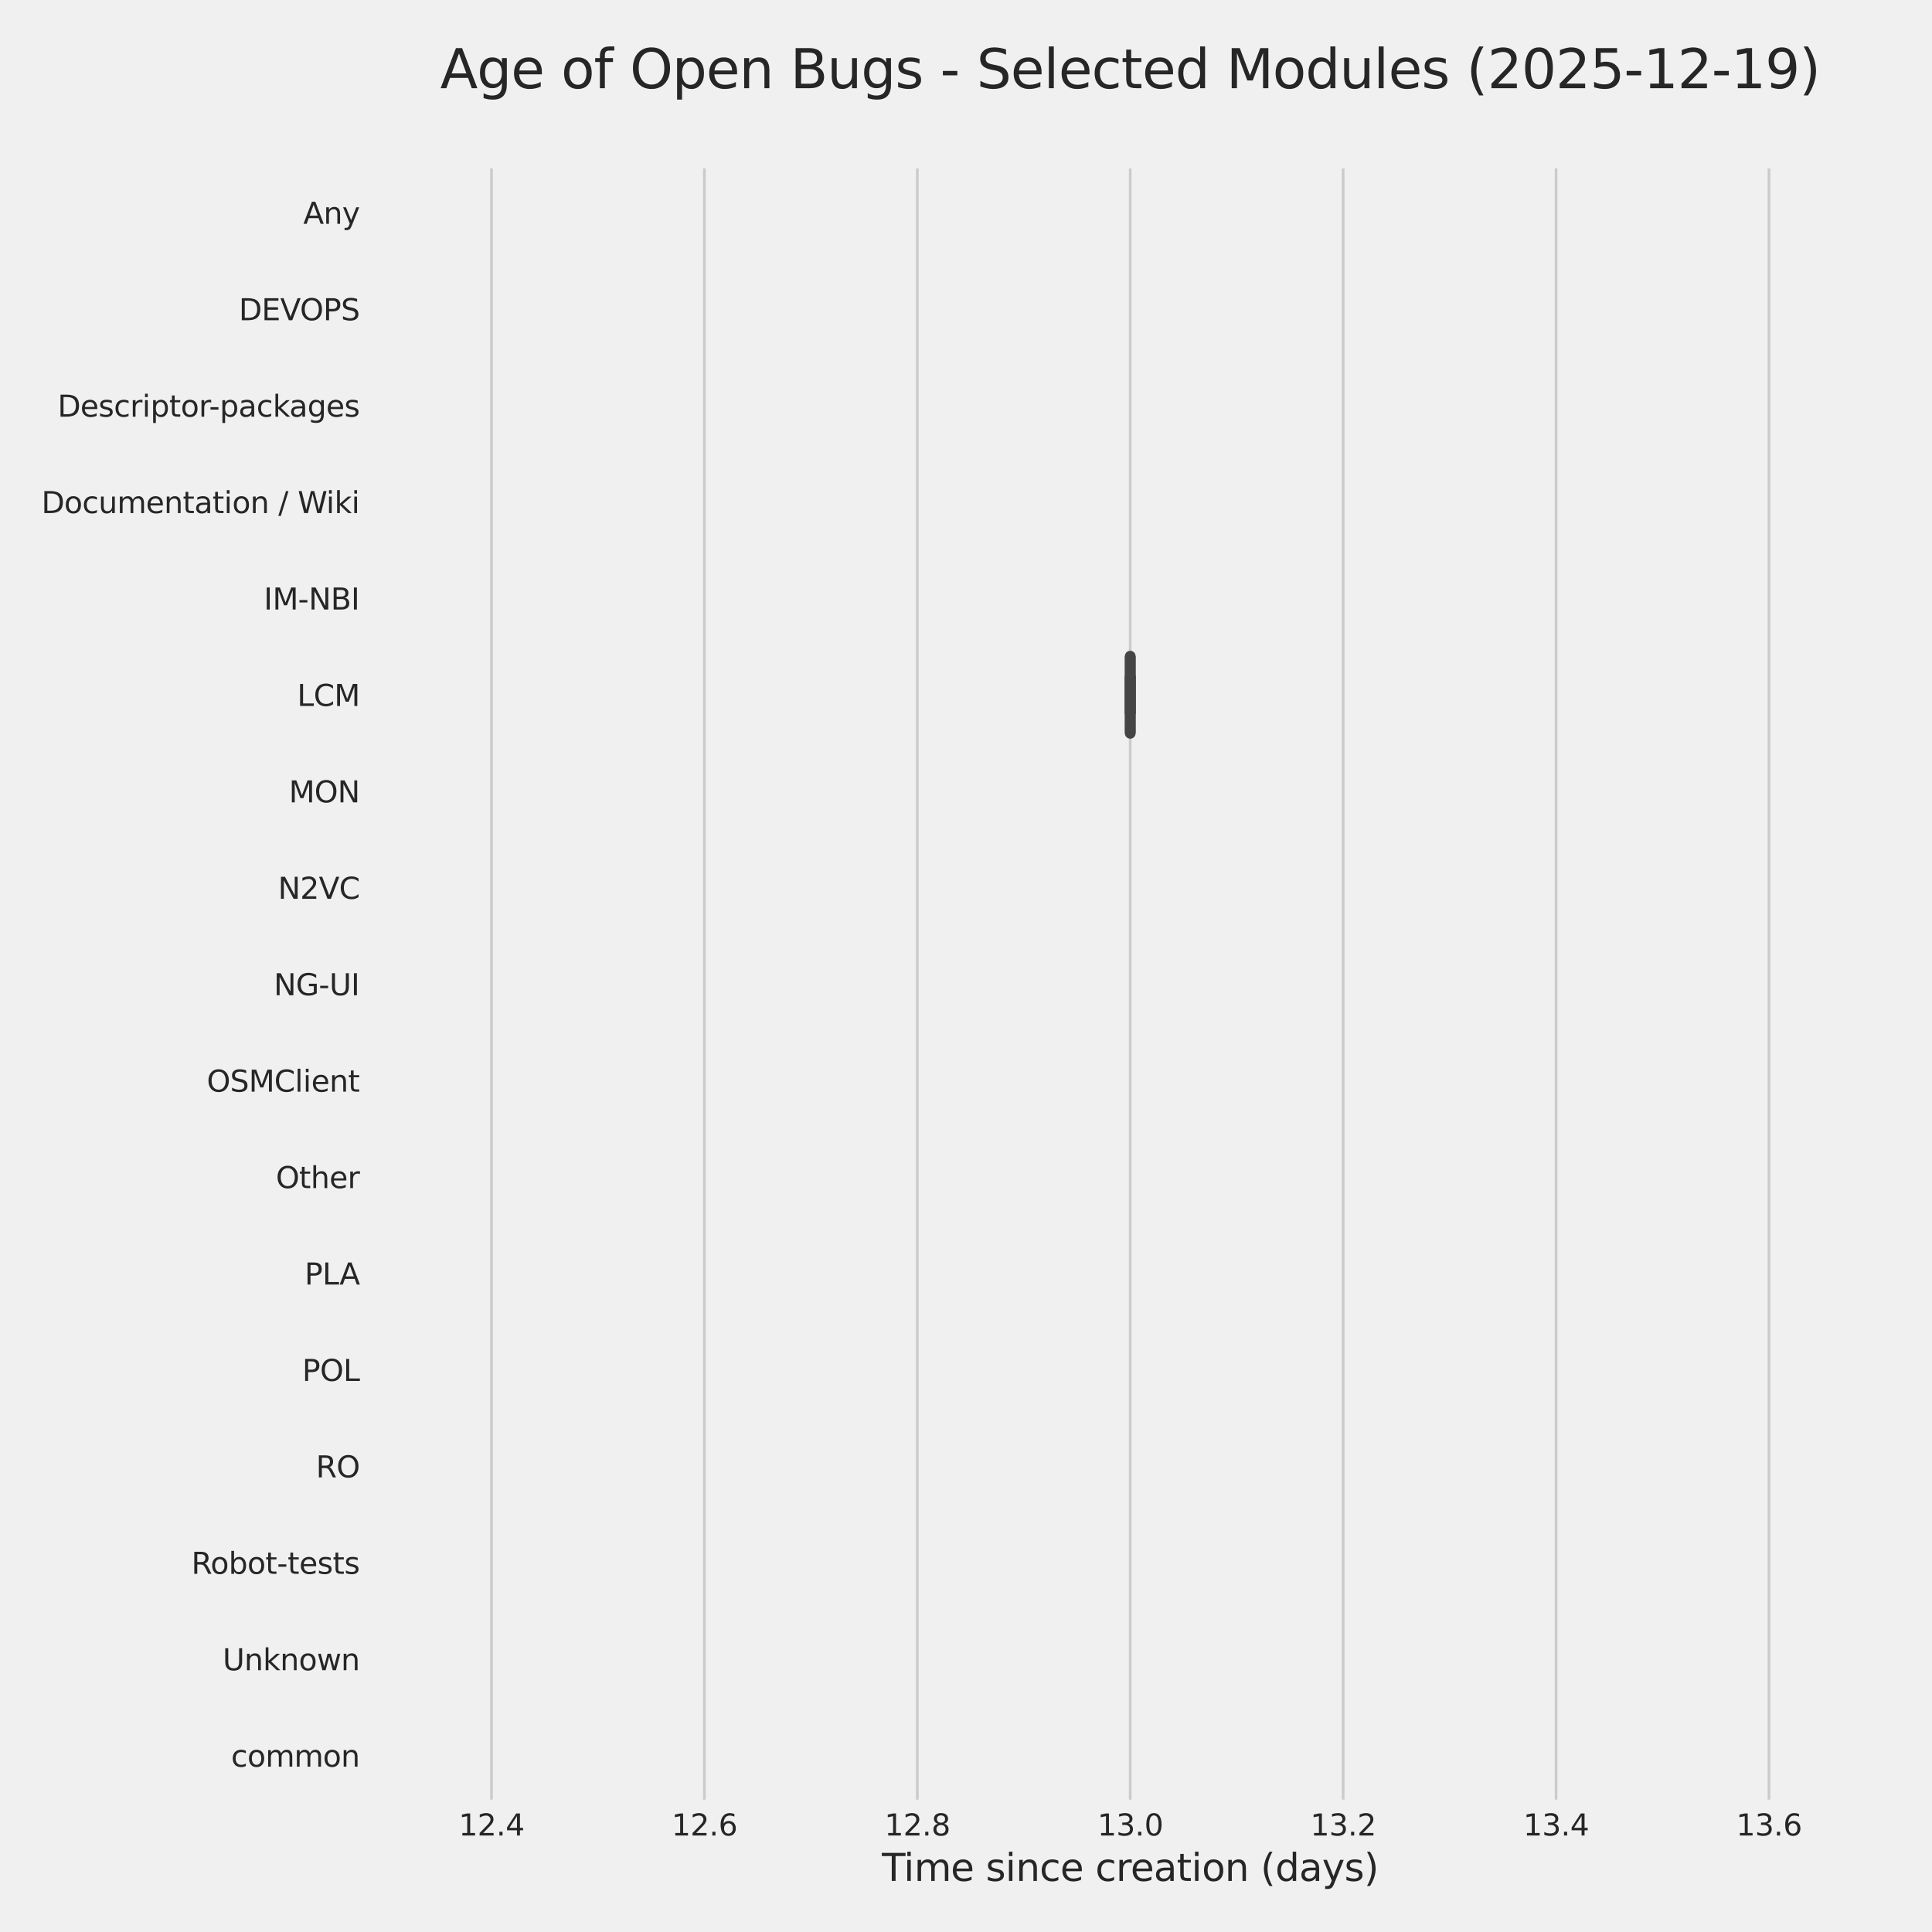 <?xml version="1.0" encoding="utf-8" standalone="no"?>
<!DOCTYPE svg PUBLIC "-//W3C//DTD SVG 1.1//EN"
  "http://www.w3.org/Graphics/SVG/1.1/DTD/svg11.dtd">
<svg xmlns:xlink="http://www.w3.org/1999/xlink" width="720pt" height="720pt" viewBox="0 0 720 720" xmlns="http://www.w3.org/2000/svg" version="1.1">
 <defs>
  <style type="text/css">*{stroke-linejoin: round; stroke-linecap: butt}</style>
 </defs>
 <g id="figure_1">
  <g id="patch_1">
   <path d="M 0 720 
L 720 720 
L 720 0 
L 0 0 
z
" style="fill: #f0f0f0"/>
  </g>
  <g id="axes_1">
   <g id="patch_2">
    <path d="M 137.532 672.18 
L 704.88 672.18 
L 704.88 61.26 
L 137.532 61.26 
z
" style="fill: #f0f0f0"/>
   </g>
   <g id="matplotlib.axis_1">
    <g id="xtick_1">
     <g id="line2d_1">
      <path d="M 183.158 672.18 
L 183.158 61.26 
" clip-path="url(#pa463e55638)" style="fill: none; stroke: #cbcbcb"/>
     </g>
     <g id="text_1">
      <!-- 12.4 -->
      <g style="fill: #262626" transform="translate(170.912 684.038)scale(0.11 -0.11)">
       <defs>
        <path id="DejaVuSans-31" d="M 794 531 
L 1825 531 
L 1825 4091 
L 703 3866 
L 703 4441 
L 1819 4666 
L 2450 4666 
L 2450 531 
L 3481 531 
L 3481 0 
L 794 0 
L 794 531 
z
" transform="scale(0.016)"/>
        <path id="DejaVuSans-32" d="M 1228 531 
L 3431 531 
L 3431 0 
L 469 0 
L 469 531 
Q 828 903 1448 1529 
Q 2069 2156 2228 2338 
Q 2531 2678 2651 2914 
Q 2772 3150 2772 3378 
Q 2772 3750 2511 3984 
Q 2250 4219 1831 4219 
Q 1534 4219 1204 4116 
Q 875 4013 500 3803 
L 500 4441 
Q 881 4594 1212 4672 
Q 1544 4750 1819 4750 
Q 2544 4750 2975 4387 
Q 3406 4025 3406 3419 
Q 3406 3131 3298 2873 
Q 3191 2616 2906 2266 
Q 2828 2175 2409 1742 
Q 1991 1309 1228 531 
z
" transform="scale(0.016)"/>
        <path id="DejaVuSans-2e" d="M 684 794 
L 1344 794 
L 1344 0 
L 684 0 
L 684 794 
z
" transform="scale(0.016)"/>
        <path id="DejaVuSans-34" d="M 2419 4116 
L 825 1625 
L 2419 1625 
L 2419 4116 
z
M 2253 4666 
L 3047 4666 
L 3047 1625 
L 3713 1625 
L 3713 1100 
L 3047 1100 
L 3047 0 
L 2419 0 
L 2419 1100 
L 313 1100 
L 313 1709 
L 2253 4666 
z
" transform="scale(0.016)"/>
       </defs>
       <use xlink:href="#DejaVuSans-31"/>
       <use xlink:href="#DejaVuSans-32" x="63.623"/>
       <use xlink:href="#DejaVuSans-2e" x="127.246"/>
       <use xlink:href="#DejaVuSans-34" x="159.033"/>
      </g>
     </g>
    </g>
    <g id="xtick_2">
     <g id="line2d_2">
      <path d="M 262.508 672.18 
L 262.508 61.26 
" clip-path="url(#pa463e55638)" style="fill: none; stroke: #cbcbcb"/>
     </g>
     <g id="text_2">
      <!-- 12.6 -->
      <g style="fill: #262626" transform="translate(250.262 684.038)scale(0.11 -0.11)">
       <defs>
        <path id="DejaVuSans-36" d="M 2113 2584 
Q 1688 2584 1439 2293 
Q 1191 2003 1191 1497 
Q 1191 994 1439 701 
Q 1688 409 2113 409 
Q 2538 409 2786 701 
Q 3034 994 3034 1497 
Q 3034 2003 2786 2293 
Q 2538 2584 2113 2584 
z
M 3366 4563 
L 3366 3988 
Q 3128 4100 2886 4159 
Q 2644 4219 2406 4219 
Q 1781 4219 1451 3797 
Q 1122 3375 1075 2522 
Q 1259 2794 1537 2939 
Q 1816 3084 2150 3084 
Q 2853 3084 3261 2657 
Q 3669 2231 3669 1497 
Q 3669 778 3244 343 
Q 2819 -91 2113 -91 
Q 1303 -91 875 529 
Q 447 1150 447 2328 
Q 447 3434 972 4092 
Q 1497 4750 2381 4750 
Q 2619 4750 2861 4703 
Q 3103 4656 3366 4563 
z
" transform="scale(0.016)"/>
       </defs>
       <use xlink:href="#DejaVuSans-31"/>
       <use xlink:href="#DejaVuSans-32" x="63.623"/>
       <use xlink:href="#DejaVuSans-2e" x="127.246"/>
       <use xlink:href="#DejaVuSans-36" x="159.033"/>
      </g>
     </g>
    </g>
    <g id="xtick_3">
     <g id="line2d_3">
      <path d="M 341.857 672.18 
L 341.857 61.26 
" clip-path="url(#pa463e55638)" style="fill: none; stroke: #cbcbcb"/>
     </g>
     <g id="text_3">
      <!-- 12.8 -->
      <g style="fill: #262626" transform="translate(329.611 684.038)scale(0.11 -0.11)">
       <defs>
        <path id="DejaVuSans-38" d="M 2034 2216 
Q 1584 2216 1326 1975 
Q 1069 1734 1069 1313 
Q 1069 891 1326 650 
Q 1584 409 2034 409 
Q 2484 409 2743 651 
Q 3003 894 3003 1313 
Q 3003 1734 2745 1975 
Q 2488 2216 2034 2216 
z
M 1403 2484 
Q 997 2584 770 2862 
Q 544 3141 544 3541 
Q 544 4100 942 4425 
Q 1341 4750 2034 4750 
Q 2731 4750 3128 4425 
Q 3525 4100 3525 3541 
Q 3525 3141 3298 2862 
Q 3072 2584 2669 2484 
Q 3125 2378 3379 2068 
Q 3634 1759 3634 1313 
Q 3634 634 3220 271 
Q 2806 -91 2034 -91 
Q 1263 -91 848 271 
Q 434 634 434 1313 
Q 434 1759 690 2068 
Q 947 2378 1403 2484 
z
M 1172 3481 
Q 1172 3119 1398 2916 
Q 1625 2713 2034 2713 
Q 2441 2713 2670 2916 
Q 2900 3119 2900 3481 
Q 2900 3844 2670 4047 
Q 2441 4250 2034 4250 
Q 1625 4250 1398 4047 
Q 1172 3844 1172 3481 
z
" transform="scale(0.016)"/>
       </defs>
       <use xlink:href="#DejaVuSans-31"/>
       <use xlink:href="#DejaVuSans-32" x="63.623"/>
       <use xlink:href="#DejaVuSans-2e" x="127.246"/>
       <use xlink:href="#DejaVuSans-38" x="159.033"/>
      </g>
     </g>
    </g>
    <g id="xtick_4">
     <g id="line2d_4">
      <path d="M 421.206 672.18 
L 421.206 61.26 
" clip-path="url(#pa463e55638)" style="fill: none; stroke: #cbcbcb"/>
     </g>
     <g id="text_4">
      <!-- 13.0 -->
      <g style="fill: #262626" transform="translate(408.96 684.038)scale(0.11 -0.11)">
       <defs>
        <path id="DejaVuSans-33" d="M 2597 2516 
Q 3050 2419 3304 2112 
Q 3559 1806 3559 1356 
Q 3559 666 3084 287 
Q 2609 -91 1734 -91 
Q 1441 -91 1130 -33 
Q 819 25 488 141 
L 488 750 
Q 750 597 1062 519 
Q 1375 441 1716 441 
Q 2309 441 2620 675 
Q 2931 909 2931 1356 
Q 2931 1769 2642 2001 
Q 2353 2234 1838 2234 
L 1294 2234 
L 1294 2753 
L 1863 2753 
Q 2328 2753 2575 2939 
Q 2822 3125 2822 3475 
Q 2822 3834 2567 4026 
Q 2313 4219 1838 4219 
Q 1578 4219 1281 4162 
Q 984 4106 628 3988 
L 628 4550 
Q 988 4650 1302 4700 
Q 1616 4750 1894 4750 
Q 2613 4750 3031 4423 
Q 3450 4097 3450 3541 
Q 3450 3153 3228 2886 
Q 3006 2619 2597 2516 
z
" transform="scale(0.016)"/>
        <path id="DejaVuSans-30" d="M 2034 4250 
Q 1547 4250 1301 3770 
Q 1056 3291 1056 2328 
Q 1056 1369 1301 889 
Q 1547 409 2034 409 
Q 2525 409 2770 889 
Q 3016 1369 3016 2328 
Q 3016 3291 2770 3770 
Q 2525 4250 2034 4250 
z
M 2034 4750 
Q 2819 4750 3233 4129 
Q 3647 3509 3647 2328 
Q 3647 1150 3233 529 
Q 2819 -91 2034 -91 
Q 1250 -91 836 529 
Q 422 1150 422 2328 
Q 422 3509 836 4129 
Q 1250 4750 2034 4750 
z
" transform="scale(0.016)"/>
       </defs>
       <use xlink:href="#DejaVuSans-31"/>
       <use xlink:href="#DejaVuSans-33" x="63.623"/>
       <use xlink:href="#DejaVuSans-2e" x="127.246"/>
       <use xlink:href="#DejaVuSans-30" x="159.033"/>
      </g>
     </g>
    </g>
    <g id="xtick_5">
     <g id="line2d_5">
      <path d="M 500.556 672.18 
L 500.556 61.26 
" clip-path="url(#pa463e55638)" style="fill: none; stroke: #cbcbcb"/>
     </g>
     <g id="text_5">
      <!-- 13.2 -->
      <g style="fill: #262626" transform="translate(488.309 684.038)scale(0.11 -0.11)">
       <use xlink:href="#DejaVuSans-31"/>
       <use xlink:href="#DejaVuSans-33" x="63.623"/>
       <use xlink:href="#DejaVuSans-2e" x="127.246"/>
       <use xlink:href="#DejaVuSans-32" x="159.033"/>
      </g>
     </g>
    </g>
    <g id="xtick_6">
     <g id="line2d_6">
      <path d="M 579.905 672.18 
L 579.905 61.26 
" clip-path="url(#pa463e55638)" style="fill: none; stroke: #cbcbcb"/>
     </g>
     <g id="text_6">
      <!-- 13.4 -->
      <g style="fill: #262626" transform="translate(567.659 684.038)scale(0.11 -0.11)">
       <use xlink:href="#DejaVuSans-31"/>
       <use xlink:href="#DejaVuSans-33" x="63.623"/>
       <use xlink:href="#DejaVuSans-2e" x="127.246"/>
       <use xlink:href="#DejaVuSans-34" x="159.033"/>
      </g>
     </g>
    </g>
    <g id="xtick_7">
     <g id="line2d_7">
      <path d="M 659.254 672.18 
L 659.254 61.26 
" clip-path="url(#pa463e55638)" style="fill: none; stroke: #cbcbcb"/>
     </g>
     <g id="text_7">
      <!-- 13.6 -->
      <g style="fill: #262626" transform="translate(647.008 684.038)scale(0.11 -0.11)">
       <use xlink:href="#DejaVuSans-31"/>
       <use xlink:href="#DejaVuSans-33" x="63.623"/>
       <use xlink:href="#DejaVuSans-2e" x="127.246"/>
       <use xlink:href="#DejaVuSans-36" x="159.033"/>
      </g>
     </g>
    </g>
    <g id="text_8">
     <!-- Time since creation (days) -->
     <g style="fill: #262626" transform="translate(328.662 700.964)scale(0.14 -0.14)">
      <defs>
       <path id="DejaVuSans-54" d="M -19 4666 
L 3928 4666 
L 3928 4134 
L 2272 4134 
L 2272 0 
L 1638 0 
L 1638 4134 
L -19 4134 
L -19 4666 
z
" transform="scale(0.016)"/>
       <path id="DejaVuSans-69" d="M 603 3500 
L 1178 3500 
L 1178 0 
L 603 0 
L 603 3500 
z
M 603 4863 
L 1178 4863 
L 1178 4134 
L 603 4134 
L 603 4863 
z
" transform="scale(0.016)"/>
       <path id="DejaVuSans-6d" d="M 3328 2828 
Q 3544 3216 3844 3400 
Q 4144 3584 4550 3584 
Q 5097 3584 5394 3201 
Q 5691 2819 5691 2113 
L 5691 0 
L 5113 0 
L 5113 2094 
Q 5113 2597 4934 2840 
Q 4756 3084 4391 3084 
Q 3944 3084 3684 2787 
Q 3425 2491 3425 1978 
L 3425 0 
L 2847 0 
L 2847 2094 
Q 2847 2600 2669 2842 
Q 2491 3084 2119 3084 
Q 1678 3084 1418 2786 
Q 1159 2488 1159 1978 
L 1159 0 
L 581 0 
L 581 3500 
L 1159 3500 
L 1159 2956 
Q 1356 3278 1631 3431 
Q 1906 3584 2284 3584 
Q 2666 3584 2933 3390 
Q 3200 3197 3328 2828 
z
" transform="scale(0.016)"/>
       <path id="DejaVuSans-65" d="M 3597 1894 
L 3597 1613 
L 953 1613 
Q 991 1019 1311 708 
Q 1631 397 2203 397 
Q 2534 397 2845 478 
Q 3156 559 3463 722 
L 3463 178 
Q 3153 47 2828 -22 
Q 2503 -91 2169 -91 
Q 1331 -91 842 396 
Q 353 884 353 1716 
Q 353 2575 817 3079 
Q 1281 3584 2069 3584 
Q 2775 3584 3186 3129 
Q 3597 2675 3597 1894 
z
M 3022 2063 
Q 3016 2534 2758 2815 
Q 2500 3097 2075 3097 
Q 1594 3097 1305 2825 
Q 1016 2553 972 2059 
L 3022 2063 
z
" transform="scale(0.016)"/>
       <path id="DejaVuSans-20" transform="scale(0.016)"/>
       <path id="DejaVuSans-73" d="M 2834 3397 
L 2834 2853 
Q 2591 2978 2328 3040 
Q 2066 3103 1784 3103 
Q 1356 3103 1142 2972 
Q 928 2841 928 2578 
Q 928 2378 1081 2264 
Q 1234 2150 1697 2047 
L 1894 2003 
Q 2506 1872 2764 1633 
Q 3022 1394 3022 966 
Q 3022 478 2636 193 
Q 2250 -91 1575 -91 
Q 1294 -91 989 -36 
Q 684 19 347 128 
L 347 722 
Q 666 556 975 473 
Q 1284 391 1588 391 
Q 1994 391 2212 530 
Q 2431 669 2431 922 
Q 2431 1156 2273 1281 
Q 2116 1406 1581 1522 
L 1381 1569 
Q 847 1681 609 1914 
Q 372 2147 372 2553 
Q 372 3047 722 3315 
Q 1072 3584 1716 3584 
Q 2034 3584 2315 3537 
Q 2597 3491 2834 3397 
z
" transform="scale(0.016)"/>
       <path id="DejaVuSans-6e" d="M 3513 2113 
L 3513 0 
L 2938 0 
L 2938 2094 
Q 2938 2591 2744 2837 
Q 2550 3084 2163 3084 
Q 1697 3084 1428 2787 
Q 1159 2491 1159 1978 
L 1159 0 
L 581 0 
L 581 3500 
L 1159 3500 
L 1159 2956 
Q 1366 3272 1645 3428 
Q 1925 3584 2291 3584 
Q 2894 3584 3203 3211 
Q 3513 2838 3513 2113 
z
" transform="scale(0.016)"/>
       <path id="DejaVuSans-63" d="M 3122 3366 
L 3122 2828 
Q 2878 2963 2633 3030 
Q 2388 3097 2138 3097 
Q 1578 3097 1268 2742 
Q 959 2388 959 1747 
Q 959 1106 1268 751 
Q 1578 397 2138 397 
Q 2388 397 2633 464 
Q 2878 531 3122 666 
L 3122 134 
Q 2881 22 2623 -34 
Q 2366 -91 2075 -91 
Q 1284 -91 818 406 
Q 353 903 353 1747 
Q 353 2603 823 3093 
Q 1294 3584 2113 3584 
Q 2378 3584 2631 3529 
Q 2884 3475 3122 3366 
z
" transform="scale(0.016)"/>
       <path id="DejaVuSans-72" d="M 2631 2963 
Q 2534 3019 2420 3045 
Q 2306 3072 2169 3072 
Q 1681 3072 1420 2755 
Q 1159 2438 1159 1844 
L 1159 0 
L 581 0 
L 581 3500 
L 1159 3500 
L 1159 2956 
Q 1341 3275 1631 3429 
Q 1922 3584 2338 3584 
Q 2397 3584 2469 3576 
Q 2541 3569 2628 3553 
L 2631 2963 
z
" transform="scale(0.016)"/>
       <path id="DejaVuSans-61" d="M 2194 1759 
Q 1497 1759 1228 1600 
Q 959 1441 959 1056 
Q 959 750 1161 570 
Q 1363 391 1709 391 
Q 2188 391 2477 730 
Q 2766 1069 2766 1631 
L 2766 1759 
L 2194 1759 
z
M 3341 1997 
L 3341 0 
L 2766 0 
L 2766 531 
Q 2569 213 2275 61 
Q 1981 -91 1556 -91 
Q 1019 -91 701 211 
Q 384 513 384 1019 
Q 384 1609 779 1909 
Q 1175 2209 1959 2209 
L 2766 2209 
L 2766 2266 
Q 2766 2663 2505 2880 
Q 2244 3097 1772 3097 
Q 1472 3097 1187 3025 
Q 903 2953 641 2809 
L 641 3341 
Q 956 3463 1253 3523 
Q 1550 3584 1831 3584 
Q 2591 3584 2966 3190 
Q 3341 2797 3341 1997 
z
" transform="scale(0.016)"/>
       <path id="DejaVuSans-74" d="M 1172 4494 
L 1172 3500 
L 2356 3500 
L 2356 3053 
L 1172 3053 
L 1172 1153 
Q 1172 725 1289 603 
Q 1406 481 1766 481 
L 2356 481 
L 2356 0 
L 1766 0 
Q 1100 0 847 248 
Q 594 497 594 1153 
L 594 3053 
L 172 3053 
L 172 3500 
L 594 3500 
L 594 4494 
L 1172 4494 
z
" transform="scale(0.016)"/>
       <path id="DejaVuSans-6f" d="M 1959 3097 
Q 1497 3097 1228 2736 
Q 959 2375 959 1747 
Q 959 1119 1226 758 
Q 1494 397 1959 397 
Q 2419 397 2687 759 
Q 2956 1122 2956 1747 
Q 2956 2369 2687 2733 
Q 2419 3097 1959 3097 
z
M 1959 3584 
Q 2709 3584 3137 3096 
Q 3566 2609 3566 1747 
Q 3566 888 3137 398 
Q 2709 -91 1959 -91 
Q 1206 -91 779 398 
Q 353 888 353 1747 
Q 353 2609 779 3096 
Q 1206 3584 1959 3584 
z
" transform="scale(0.016)"/>
       <path id="DejaVuSans-28" d="M 1984 4856 
Q 1566 4138 1362 3434 
Q 1159 2731 1159 2009 
Q 1159 1288 1364 580 
Q 1569 -128 1984 -844 
L 1484 -844 
Q 1016 -109 783 600 
Q 550 1309 550 2009 
Q 550 2706 781 3412 
Q 1013 4119 1484 4856 
L 1984 4856 
z
" transform="scale(0.016)"/>
       <path id="DejaVuSans-64" d="M 2906 2969 
L 2906 4863 
L 3481 4863 
L 3481 0 
L 2906 0 
L 2906 525 
Q 2725 213 2448 61 
Q 2172 -91 1784 -91 
Q 1150 -91 751 415 
Q 353 922 353 1747 
Q 353 2572 751 3078 
Q 1150 3584 1784 3584 
Q 2172 3584 2448 3432 
Q 2725 3281 2906 2969 
z
M 947 1747 
Q 947 1113 1208 752 
Q 1469 391 1925 391 
Q 2381 391 2643 752 
Q 2906 1113 2906 1747 
Q 2906 2381 2643 2742 
Q 2381 3103 1925 3103 
Q 1469 3103 1208 2742 
Q 947 2381 947 1747 
z
" transform="scale(0.016)"/>
       <path id="DejaVuSans-79" d="M 2059 -325 
Q 1816 -950 1584 -1140 
Q 1353 -1331 966 -1331 
L 506 -1331 
L 506 -850 
L 844 -850 
Q 1081 -850 1212 -737 
Q 1344 -625 1503 -206 
L 1606 56 
L 191 3500 
L 800 3500 
L 1894 763 
L 2988 3500 
L 3597 3500 
L 2059 -325 
z
" transform="scale(0.016)"/>
       <path id="DejaVuSans-29" d="M 513 4856 
L 1013 4856 
Q 1481 4119 1714 3412 
Q 1947 2706 1947 2009 
Q 1947 1309 1714 600 
Q 1481 -109 1013 -844 
L 513 -844 
Q 928 -128 1133 580 
Q 1338 1288 1338 2009 
Q 1338 2731 1133 3434 
Q 928 4138 513 4856 
z
" transform="scale(0.016)"/>
      </defs>
      <use xlink:href="#DejaVuSans-54"/>
      <use xlink:href="#DejaVuSans-69" x="57.959"/>
      <use xlink:href="#DejaVuSans-6d" x="85.742"/>
      <use xlink:href="#DejaVuSans-65" x="183.154"/>
      <use xlink:href="#DejaVuSans-20" x="244.678"/>
      <use xlink:href="#DejaVuSans-73" x="276.465"/>
      <use xlink:href="#DejaVuSans-69" x="328.564"/>
      <use xlink:href="#DejaVuSans-6e" x="356.348"/>
      <use xlink:href="#DejaVuSans-63" x="419.727"/>
      <use xlink:href="#DejaVuSans-65" x="474.707"/>
      <use xlink:href="#DejaVuSans-20" x="536.23"/>
      <use xlink:href="#DejaVuSans-63" x="568.018"/>
      <use xlink:href="#DejaVuSans-72" x="622.998"/>
      <use xlink:href="#DejaVuSans-65" x="661.861"/>
      <use xlink:href="#DejaVuSans-61" x="723.385"/>
      <use xlink:href="#DejaVuSans-74" x="784.664"/>
      <use xlink:href="#DejaVuSans-69" x="823.873"/>
      <use xlink:href="#DejaVuSans-6f" x="851.656"/>
      <use xlink:href="#DejaVuSans-6e" x="912.838"/>
      <use xlink:href="#DejaVuSans-20" x="976.217"/>
      <use xlink:href="#DejaVuSans-28" x="1008.004"/>
      <use xlink:href="#DejaVuSans-64" x="1047.018"/>
      <use xlink:href="#DejaVuSans-61" x="1110.494"/>
      <use xlink:href="#DejaVuSans-79" x="1171.773"/>
      <use xlink:href="#DejaVuSans-73" x="1230.953"/>
      <use xlink:href="#DejaVuSans-29" x="1283.053"/>
     </g>
    </g>
   </g>
   <g id="matplotlib.axis_2">
    <g id="ytick_1">
     <g id="text_9">
      <!-- Any -->
      <g style="fill: #262626" transform="translate(113.026 83.407)scale(0.11 -0.11)">
       <defs>
        <path id="DejaVuSans-41" d="M 2188 4044 
L 1331 1722 
L 3047 1722 
L 2188 4044 
z
M 1831 4666 
L 2547 4666 
L 4325 0 
L 3669 0 
L 3244 1197 
L 1141 1197 
L 716 0 
L 50 0 
L 1831 4666 
z
" transform="scale(0.016)"/>
       </defs>
       <use xlink:href="#DejaVuSans-41"/>
       <use xlink:href="#DejaVuSans-6e" x="68.408"/>
       <use xlink:href="#DejaVuSans-79" x="131.787"/>
      </g>
     </g>
    </g>
    <g id="ytick_2">
     <g id="text_10">
      <!-- DEVOPS -->
      <g style="fill: #262626" transform="translate(89.005 119.344)scale(0.11 -0.11)">
       <defs>
        <path id="DejaVuSans-44" d="M 1259 4147 
L 1259 519 
L 2022 519 
Q 2988 519 3436 956 
Q 3884 1394 3884 2338 
Q 3884 3275 3436 3711 
Q 2988 4147 2022 4147 
L 1259 4147 
z
M 628 4666 
L 1925 4666 
Q 3281 4666 3915 4102 
Q 4550 3538 4550 2338 
Q 4550 1131 3912 565 
Q 3275 0 1925 0 
L 628 0 
L 628 4666 
z
" transform="scale(0.016)"/>
        <path id="DejaVuSans-45" d="M 628 4666 
L 3578 4666 
L 3578 4134 
L 1259 4134 
L 1259 2753 
L 3481 2753 
L 3481 2222 
L 1259 2222 
L 1259 531 
L 3634 531 
L 3634 0 
L 628 0 
L 628 4666 
z
" transform="scale(0.016)"/>
        <path id="DejaVuSans-56" d="M 1831 0 
L 50 4666 
L 709 4666 
L 2188 738 
L 3669 4666 
L 4325 4666 
L 2547 0 
L 1831 0 
z
" transform="scale(0.016)"/>
        <path id="DejaVuSans-4f" d="M 2522 4238 
Q 1834 4238 1429 3725 
Q 1025 3213 1025 2328 
Q 1025 1447 1429 934 
Q 1834 422 2522 422 
Q 3209 422 3611 934 
Q 4013 1447 4013 2328 
Q 4013 3213 3611 3725 
Q 3209 4238 2522 4238 
z
M 2522 4750 
Q 3503 4750 4090 4092 
Q 4678 3434 4678 2328 
Q 4678 1225 4090 567 
Q 3503 -91 2522 -91 
Q 1538 -91 948 565 
Q 359 1222 359 2328 
Q 359 3434 948 4092 
Q 1538 4750 2522 4750 
z
" transform="scale(0.016)"/>
        <path id="DejaVuSans-50" d="M 1259 4147 
L 1259 2394 
L 2053 2394 
Q 2494 2394 2734 2622 
Q 2975 2850 2975 3272 
Q 2975 3691 2734 3919 
Q 2494 4147 2053 4147 
L 1259 4147 
z
M 628 4666 
L 2053 4666 
Q 2838 4666 3239 4311 
Q 3641 3956 3641 3272 
Q 3641 2581 3239 2228 
Q 2838 1875 2053 1875 
L 1259 1875 
L 1259 0 
L 628 0 
L 628 4666 
z
" transform="scale(0.016)"/>
        <path id="DejaVuSans-53" d="M 3425 4513 
L 3425 3897 
Q 3066 4069 2747 4153 
Q 2428 4238 2131 4238 
Q 1616 4238 1336 4038 
Q 1056 3838 1056 3469 
Q 1056 3159 1242 3001 
Q 1428 2844 1947 2747 
L 2328 2669 
Q 3034 2534 3370 2195 
Q 3706 1856 3706 1288 
Q 3706 609 3251 259 
Q 2797 -91 1919 -91 
Q 1588 -91 1214 -16 
Q 841 59 441 206 
L 441 856 
Q 825 641 1194 531 
Q 1563 422 1919 422 
Q 2459 422 2753 634 
Q 3047 847 3047 1241 
Q 3047 1584 2836 1778 
Q 2625 1972 2144 2069 
L 1759 2144 
Q 1053 2284 737 2584 
Q 422 2884 422 3419 
Q 422 4038 858 4394 
Q 1294 4750 2059 4750 
Q 2388 4750 2728 4690 
Q 3069 4631 3425 4513 
z
" transform="scale(0.016)"/>
       </defs>
       <use xlink:href="#DejaVuSans-44"/>
       <use xlink:href="#DejaVuSans-45" x="77.002"/>
       <use xlink:href="#DejaVuSans-56" x="140.186"/>
       <use xlink:href="#DejaVuSans-4f" x="206.844"/>
       <use xlink:href="#DejaVuSans-50" x="285.555"/>
       <use xlink:href="#DejaVuSans-53" x="345.857"/>
      </g>
     </g>
    </g>
    <g id="ytick_3">
     <g id="text_11">
      <!-- Descriptor-packages -->
      <g style="fill: #262626" transform="translate(21.449 155.28)scale(0.11 -0.11)">
       <defs>
        <path id="DejaVuSans-70" d="M 1159 525 
L 1159 -1331 
L 581 -1331 
L 581 3500 
L 1159 3500 
L 1159 2969 
Q 1341 3281 1617 3432 
Q 1894 3584 2278 3584 
Q 2916 3584 3314 3078 
Q 3713 2572 3713 1747 
Q 3713 922 3314 415 
Q 2916 -91 2278 -91 
Q 1894 -91 1617 61 
Q 1341 213 1159 525 
z
M 3116 1747 
Q 3116 2381 2855 2742 
Q 2594 3103 2138 3103 
Q 1681 3103 1420 2742 
Q 1159 2381 1159 1747 
Q 1159 1113 1420 752 
Q 1681 391 2138 391 
Q 2594 391 2855 752 
Q 3116 1113 3116 1747 
z
" transform="scale(0.016)"/>
        <path id="DejaVuSans-2d" d="M 313 2009 
L 1997 2009 
L 1997 1497 
L 313 1497 
L 313 2009 
z
" transform="scale(0.016)"/>
        <path id="DejaVuSans-6b" d="M 581 4863 
L 1159 4863 
L 1159 1991 
L 2875 3500 
L 3609 3500 
L 1753 1863 
L 3688 0 
L 2938 0 
L 1159 1709 
L 1159 0 
L 581 0 
L 581 4863 
z
" transform="scale(0.016)"/>
        <path id="DejaVuSans-67" d="M 2906 1791 
Q 2906 2416 2648 2759 
Q 2391 3103 1925 3103 
Q 1463 3103 1205 2759 
Q 947 2416 947 1791 
Q 947 1169 1205 825 
Q 1463 481 1925 481 
Q 2391 481 2648 825 
Q 2906 1169 2906 1791 
z
M 3481 434 
Q 3481 -459 3084 -895 
Q 2688 -1331 1869 -1331 
Q 1566 -1331 1297 -1286 
Q 1028 -1241 775 -1147 
L 775 -588 
Q 1028 -725 1275 -790 
Q 1522 -856 1778 -856 
Q 2344 -856 2625 -561 
Q 2906 -266 2906 331 
L 2906 616 
Q 2728 306 2450 153 
Q 2172 0 1784 0 
Q 1141 0 747 490 
Q 353 981 353 1791 
Q 353 2603 747 3093 
Q 1141 3584 1784 3584 
Q 2172 3584 2450 3431 
Q 2728 3278 2906 2969 
L 2906 3500 
L 3481 3500 
L 3481 434 
z
" transform="scale(0.016)"/>
       </defs>
       <use xlink:href="#DejaVuSans-44"/>
       <use xlink:href="#DejaVuSans-65" x="77.002"/>
       <use xlink:href="#DejaVuSans-73" x="138.525"/>
       <use xlink:href="#DejaVuSans-63" x="190.625"/>
       <use xlink:href="#DejaVuSans-72" x="245.605"/>
       <use xlink:href="#DejaVuSans-69" x="286.719"/>
       <use xlink:href="#DejaVuSans-70" x="314.502"/>
       <use xlink:href="#DejaVuSans-74" x="377.979"/>
       <use xlink:href="#DejaVuSans-6f" x="417.188"/>
       <use xlink:href="#DejaVuSans-72" x="478.369"/>
       <use xlink:href="#DejaVuSans-2d" x="513.107"/>
       <use xlink:href="#DejaVuSans-70" x="549.191"/>
       <use xlink:href="#DejaVuSans-61" x="612.668"/>
       <use xlink:href="#DejaVuSans-63" x="673.947"/>
       <use xlink:href="#DejaVuSans-6b" x="728.928"/>
       <use xlink:href="#DejaVuSans-61" x="785.088"/>
       <use xlink:href="#DejaVuSans-67" x="846.367"/>
       <use xlink:href="#DejaVuSans-65" x="909.844"/>
       <use xlink:href="#DejaVuSans-73" x="971.367"/>
      </g>
     </g>
    </g>
    <g id="ytick_4">
     <g id="text_12">
      <!-- Documentation / Wiki -->
      <g style="fill: #262626" transform="translate(15.427 191.217)scale(0.11 -0.11)">
       <defs>
        <path id="DejaVuSans-75" d="M 544 1381 
L 544 3500 
L 1119 3500 
L 1119 1403 
Q 1119 906 1312 657 
Q 1506 409 1894 409 
Q 2359 409 2629 706 
Q 2900 1003 2900 1516 
L 2900 3500 
L 3475 3500 
L 3475 0 
L 2900 0 
L 2900 538 
Q 2691 219 2414 64 
Q 2138 -91 1772 -91 
Q 1169 -91 856 284 
Q 544 659 544 1381 
z
M 1991 3584 
L 1991 3584 
z
" transform="scale(0.016)"/>
        <path id="DejaVuSans-2f" d="M 1625 4666 
L 2156 4666 
L 531 -594 
L 0 -594 
L 1625 4666 
z
" transform="scale(0.016)"/>
        <path id="DejaVuSans-57" d="M 213 4666 
L 850 4666 
L 1831 722 
L 2809 4666 
L 3519 4666 
L 4500 722 
L 5478 4666 
L 6119 4666 
L 4947 0 
L 4153 0 
L 3169 4050 
L 2175 0 
L 1381 0 
L 213 4666 
z
" transform="scale(0.016)"/>
       </defs>
       <use xlink:href="#DejaVuSans-44"/>
       <use xlink:href="#DejaVuSans-6f" x="77.002"/>
       <use xlink:href="#DejaVuSans-63" x="138.184"/>
       <use xlink:href="#DejaVuSans-75" x="193.164"/>
       <use xlink:href="#DejaVuSans-6d" x="256.543"/>
       <use xlink:href="#DejaVuSans-65" x="353.955"/>
       <use xlink:href="#DejaVuSans-6e" x="415.479"/>
       <use xlink:href="#DejaVuSans-74" x="478.857"/>
       <use xlink:href="#DejaVuSans-61" x="518.066"/>
       <use xlink:href="#DejaVuSans-74" x="579.346"/>
       <use xlink:href="#DejaVuSans-69" x="618.555"/>
       <use xlink:href="#DejaVuSans-6f" x="646.338"/>
       <use xlink:href="#DejaVuSans-6e" x="707.52"/>
       <use xlink:href="#DejaVuSans-20" x="770.898"/>
       <use xlink:href="#DejaVuSans-2f" x="802.686"/>
       <use xlink:href="#DejaVuSans-20" x="836.377"/>
       <use xlink:href="#DejaVuSans-57" x="868.164"/>
       <use xlink:href="#DejaVuSans-69" x="964.791"/>
       <use xlink:href="#DejaVuSans-6b" x="992.574"/>
       <use xlink:href="#DejaVuSans-69" x="1050.484"/>
      </g>
     </g>
    </g>
    <g id="ytick_5">
     <g id="text_13">
      <!-- IM-NBI -->
      <g style="fill: #262626" transform="translate(98.307 227.153)scale(0.11 -0.11)">
       <defs>
        <path id="DejaVuSans-49" d="M 628 4666 
L 1259 4666 
L 1259 0 
L 628 0 
L 628 4666 
z
" transform="scale(0.016)"/>
        <path id="DejaVuSans-4d" d="M 628 4666 
L 1569 4666 
L 2759 1491 
L 3956 4666 
L 4897 4666 
L 4897 0 
L 4281 0 
L 4281 4097 
L 3078 897 
L 2444 897 
L 1241 4097 
L 1241 0 
L 628 0 
L 628 4666 
z
" transform="scale(0.016)"/>
        <path id="DejaVuSans-4e" d="M 628 4666 
L 1478 4666 
L 3547 763 
L 3547 4666 
L 4159 4666 
L 4159 0 
L 3309 0 
L 1241 3903 
L 1241 0 
L 628 0 
L 628 4666 
z
" transform="scale(0.016)"/>
        <path id="DejaVuSans-42" d="M 1259 2228 
L 1259 519 
L 2272 519 
Q 2781 519 3026 730 
Q 3272 941 3272 1375 
Q 3272 1813 3026 2020 
Q 2781 2228 2272 2228 
L 1259 2228 
z
M 1259 4147 
L 1259 2741 
L 2194 2741 
Q 2656 2741 2882 2914 
Q 3109 3088 3109 3444 
Q 3109 3797 2882 3972 
Q 2656 4147 2194 4147 
L 1259 4147 
z
M 628 4666 
L 2241 4666 
Q 2963 4666 3353 4366 
Q 3744 4066 3744 3513 
Q 3744 3084 3544 2831 
Q 3344 2578 2956 2516 
Q 3422 2416 3680 2098 
Q 3938 1781 3938 1306 
Q 3938 681 3513 340 
Q 3088 0 2303 0 
L 628 0 
L 628 4666 
z
" transform="scale(0.016)"/>
       </defs>
       <use xlink:href="#DejaVuSans-49"/>
       <use xlink:href="#DejaVuSans-4d" x="29.492"/>
       <use xlink:href="#DejaVuSans-2d" x="115.771"/>
       <use xlink:href="#DejaVuSans-4e" x="151.855"/>
       <use xlink:href="#DejaVuSans-42" x="226.66"/>
       <use xlink:href="#DejaVuSans-49" x="295.264"/>
      </g>
     </g>
    </g>
    <g id="ytick_6">
     <g id="text_14">
      <!-- LCM -->
      <g style="fill: #262626" transform="translate(110.731 263.09)scale(0.11 -0.11)">
       <defs>
        <path id="DejaVuSans-4c" d="M 628 4666 
L 1259 4666 
L 1259 531 
L 3531 531 
L 3531 0 
L 628 0 
L 628 4666 
z
" transform="scale(0.016)"/>
        <path id="DejaVuSans-43" d="M 4122 4306 
L 4122 3641 
Q 3803 3938 3442 4084 
Q 3081 4231 2675 4231 
Q 1875 4231 1450 3742 
Q 1025 3253 1025 2328 
Q 1025 1406 1450 917 
Q 1875 428 2675 428 
Q 3081 428 3442 575 
Q 3803 722 4122 1019 
L 4122 359 
Q 3791 134 3420 21 
Q 3050 -91 2638 -91 
Q 1578 -91 968 557 
Q 359 1206 359 2328 
Q 359 3453 968 4101 
Q 1578 4750 2638 4750 
Q 3056 4750 3426 4639 
Q 3797 4528 4122 4306 
z
" transform="scale(0.016)"/>
       </defs>
       <use xlink:href="#DejaVuSans-4c"/>
       <use xlink:href="#DejaVuSans-43" x="55.713"/>
       <use xlink:href="#DejaVuSans-4d" x="125.537"/>
      </g>
     </g>
    </g>
    <g id="ytick_7">
     <g id="text_15">
      <!-- MON -->
      <g style="fill: #262626" transform="translate(107.653 299.026)scale(0.11 -0.11)">
       <use xlink:href="#DejaVuSans-4d"/>
       <use xlink:href="#DejaVuSans-4f" x="86.279"/>
       <use xlink:href="#DejaVuSans-4e" x="164.99"/>
      </g>
     </g>
    </g>
    <g id="ytick_8">
     <g id="text_16">
      <!-- N2VC -->
      <g style="fill: #262626" transform="translate(103.599 334.963)scale(0.11 -0.11)">
       <use xlink:href="#DejaVuSans-4e"/>
       <use xlink:href="#DejaVuSans-32" x="74.805"/>
       <use xlink:href="#DejaVuSans-56" x="138.428"/>
       <use xlink:href="#DejaVuSans-43" x="206.836"/>
      </g>
     </g>
    </g>
    <g id="ytick_9">
     <g id="text_17">
      <!-- NG-UI -->
      <g style="fill: #262626" transform="translate(102.016 370.899)scale(0.11 -0.11)">
       <defs>
        <path id="DejaVuSans-47" d="M 3809 666 
L 3809 1919 
L 2778 1919 
L 2778 2438 
L 4434 2438 
L 4434 434 
Q 4069 175 3628 42 
Q 3188 -91 2688 -91 
Q 1594 -91 976 548 
Q 359 1188 359 2328 
Q 359 3472 976 4111 
Q 1594 4750 2688 4750 
Q 3144 4750 3555 4637 
Q 3966 4525 4313 4306 
L 4313 3634 
Q 3963 3931 3569 4081 
Q 3175 4231 2741 4231 
Q 1884 4231 1454 3753 
Q 1025 3275 1025 2328 
Q 1025 1384 1454 906 
Q 1884 428 2741 428 
Q 3075 428 3337 486 
Q 3600 544 3809 666 
z
" transform="scale(0.016)"/>
        <path id="DejaVuSans-55" d="M 556 4666 
L 1191 4666 
L 1191 1831 
Q 1191 1081 1462 751 
Q 1734 422 2344 422 
Q 2950 422 3222 751 
Q 3494 1081 3494 1831 
L 3494 4666 
L 4128 4666 
L 4128 1753 
Q 4128 841 3676 375 
Q 3225 -91 2344 -91 
Q 1459 -91 1007 375 
Q 556 841 556 1753 
L 556 4666 
z
" transform="scale(0.016)"/>
       </defs>
       <use xlink:href="#DejaVuSans-4e"/>
       <use xlink:href="#DejaVuSans-47" x="74.805"/>
       <use xlink:href="#DejaVuSans-2d" x="152.295"/>
       <use xlink:href="#DejaVuSans-55" x="188.379"/>
       <use xlink:href="#DejaVuSans-49" x="261.572"/>
      </g>
     </g>
    </g>
    <g id="ytick_10">
     <g id="text_18">
      <!-- OSMClient -->
      <g style="fill: #262626" transform="translate(77.054 406.836)scale(0.11 -0.11)">
       <defs>
        <path id="DejaVuSans-6c" d="M 603 4863 
L 1178 4863 
L 1178 0 
L 603 0 
L 603 4863 
z
" transform="scale(0.016)"/>
       </defs>
       <use xlink:href="#DejaVuSans-4f"/>
       <use xlink:href="#DejaVuSans-53" x="78.711"/>
       <use xlink:href="#DejaVuSans-4d" x="142.188"/>
       <use xlink:href="#DejaVuSans-43" x="228.467"/>
       <use xlink:href="#DejaVuSans-6c" x="298.291"/>
       <use xlink:href="#DejaVuSans-69" x="326.074"/>
       <use xlink:href="#DejaVuSans-65" x="353.857"/>
       <use xlink:href="#DejaVuSans-6e" x="415.381"/>
       <use xlink:href="#DejaVuSans-74" x="478.76"/>
      </g>
     </g>
    </g>
    <g id="ytick_11">
     <g id="text_19">
      <!-- Other -->
      <g style="fill: #262626" transform="translate(102.799 442.772)scale(0.11 -0.11)">
       <defs>
        <path id="DejaVuSans-68" d="M 3513 2113 
L 3513 0 
L 2938 0 
L 2938 2094 
Q 2938 2591 2744 2837 
Q 2550 3084 2163 3084 
Q 1697 3084 1428 2787 
Q 1159 2491 1159 1978 
L 1159 0 
L 581 0 
L 581 4863 
L 1159 4863 
L 1159 2956 
Q 1366 3272 1645 3428 
Q 1925 3584 2291 3584 
Q 2894 3584 3203 3211 
Q 3513 2838 3513 2113 
z
" transform="scale(0.016)"/>
       </defs>
       <use xlink:href="#DejaVuSans-4f"/>
       <use xlink:href="#DejaVuSans-74" x="78.711"/>
       <use xlink:href="#DejaVuSans-68" x="117.92"/>
       <use xlink:href="#DejaVuSans-65" x="181.299"/>
       <use xlink:href="#DejaVuSans-72" x="242.822"/>
      </g>
     </g>
    </g>
    <g id="ytick_12">
     <g id="text_20">
      <!-- PLA -->
      <g style="fill: #262626" transform="translate(113.499 478.709)scale(0.11 -0.11)">
       <use xlink:href="#DejaVuSans-50"/>
       <use xlink:href="#DejaVuSans-4c" x="60.303"/>
       <use xlink:href="#DejaVuSans-41" x="118.266"/>
      </g>
     </g>
    </g>
    <g id="ytick_13">
     <g id="text_21">
      <!-- POL -->
      <g style="fill: #262626" transform="translate(112.612 514.645)scale(0.11 -0.11)">
       <use xlink:href="#DejaVuSans-50"/>
       <use xlink:href="#DejaVuSans-4f" x="60.303"/>
       <use xlink:href="#DejaVuSans-4c" x="139.014"/>
      </g>
     </g>
    </g>
    <g id="ytick_14">
     <g id="text_22">
      <!-- RO -->
      <g style="fill: #262626" transform="translate(117.73 550.581)scale(0.11 -0.11)">
       <defs>
        <path id="DejaVuSans-52" d="M 2841 2188 
Q 3044 2119 3236 1894 
Q 3428 1669 3622 1275 
L 4263 0 
L 3584 0 
L 2988 1197 
Q 2756 1666 2539 1819 
Q 2322 1972 1947 1972 
L 1259 1972 
L 1259 0 
L 628 0 
L 628 4666 
L 2053 4666 
Q 2853 4666 3247 4331 
Q 3641 3997 3641 3322 
Q 3641 2881 3436 2590 
Q 3231 2300 2841 2188 
z
M 1259 4147 
L 1259 2491 
L 2053 2491 
Q 2509 2491 2742 2702 
Q 2975 2913 2975 3322 
Q 2975 3731 2742 3939 
Q 2509 4147 2053 4147 
L 1259 4147 
z
" transform="scale(0.016)"/>
       </defs>
       <use xlink:href="#DejaVuSans-52"/>
       <use xlink:href="#DejaVuSans-4f" x="69.482"/>
      </g>
     </g>
    </g>
    <g id="ytick_15">
     <g id="text_23">
      <!-- Robot-tests -->
      <g style="fill: #262626" transform="translate(71.305 586.518)scale(0.11 -0.11)">
       <defs>
        <path id="DejaVuSans-62" d="M 3116 1747 
Q 3116 2381 2855 2742 
Q 2594 3103 2138 3103 
Q 1681 3103 1420 2742 
Q 1159 2381 1159 1747 
Q 1159 1113 1420 752 
Q 1681 391 2138 391 
Q 2594 391 2855 752 
Q 3116 1113 3116 1747 
z
M 1159 2969 
Q 1341 3281 1617 3432 
Q 1894 3584 2278 3584 
Q 2916 3584 3314 3078 
Q 3713 2572 3713 1747 
Q 3713 922 3314 415 
Q 2916 -91 2278 -91 
Q 1894 -91 1617 61 
Q 1341 213 1159 525 
L 1159 0 
L 581 0 
L 581 4863 
L 1159 4863 
L 1159 2969 
z
" transform="scale(0.016)"/>
       </defs>
       <use xlink:href="#DejaVuSans-52"/>
       <use xlink:href="#DejaVuSans-6f" x="64.982"/>
       <use xlink:href="#DejaVuSans-62" x="126.164"/>
       <use xlink:href="#DejaVuSans-6f" x="189.641"/>
       <use xlink:href="#DejaVuSans-74" x="250.822"/>
       <use xlink:href="#DejaVuSans-2d" x="290.031"/>
       <use xlink:href="#DejaVuSans-74" x="326.115"/>
       <use xlink:href="#DejaVuSans-65" x="365.324"/>
       <use xlink:href="#DejaVuSans-73" x="426.848"/>
       <use xlink:href="#DejaVuSans-74" x="478.947"/>
       <use xlink:href="#DejaVuSans-73" x="518.156"/>
      </g>
     </g>
    </g>
    <g id="ytick_16">
     <g id="text_24">
      <!-- Unknown -->
      <g style="fill: #262626" transform="translate(82.972 622.454)scale(0.11 -0.11)">
       <defs>
        <path id="DejaVuSans-77" d="M 269 3500 
L 844 3500 
L 1563 769 
L 2278 3500 
L 2956 3500 
L 3675 769 
L 4391 3500 
L 4966 3500 
L 4050 0 
L 3372 0 
L 2619 2869 
L 1863 0 
L 1184 0 
L 269 3500 
z
" transform="scale(0.016)"/>
       </defs>
       <use xlink:href="#DejaVuSans-55"/>
       <use xlink:href="#DejaVuSans-6e" x="73.193"/>
       <use xlink:href="#DejaVuSans-6b" x="136.572"/>
       <use xlink:href="#DejaVuSans-6e" x="194.482"/>
       <use xlink:href="#DejaVuSans-6f" x="257.861"/>
       <use xlink:href="#DejaVuSans-77" x="319.043"/>
       <use xlink:href="#DejaVuSans-6e" x="400.83"/>
      </g>
     </g>
    </g>
    <g id="ytick_17">
     <g id="text_25">
      <!-- common -->
      <g style="fill: #262626" transform="translate(86.122 658.391)scale(0.11 -0.11)">
       <use xlink:href="#DejaVuSans-63"/>
       <use xlink:href="#DejaVuSans-6f" x="54.98"/>
       <use xlink:href="#DejaVuSans-6d" x="116.162"/>
       <use xlink:href="#DejaVuSans-6d" x="213.574"/>
       <use xlink:href="#DejaVuSans-6f" x="310.986"/>
       <use xlink:href="#DejaVuSans-6e" x="372.168"/>
      </g>
     </g>
    </g>
   </g>
   <g id="patch_3">
    <path d="M 421.206 244.536 
L 421.206 273.285 
L 421.206 273.285 
L 421.206 244.536 
L 421.206 244.536 
z
" clip-path="url(#pa463e55638)" style="fill: #83a846; stroke: #454545; stroke-width: 4; stroke-linejoin: miter"/>
   </g>
   <g id="line2d_8">
    <path d="M 421.206 258.911 
L 421.206 258.911 
" clip-path="url(#pa463e55638)" style="fill: none; stroke: #454545; stroke-width: 4"/>
   </g>
   <g id="line2d_9">
    <path d="M 421.206 258.911 
L 421.206 258.911 
" clip-path="url(#pa463e55638)" style="fill: none; stroke: #454545; stroke-width: 4"/>
   </g>
   <g id="line2d_10">
    <path d="M 421.206 251.723 
L 421.206 266.098 
" clip-path="url(#pa463e55638)" style="fill: none; stroke: #454545; stroke-width: 4"/>
   </g>
   <g id="line2d_11">
    <path d="M 421.206 251.723 
L 421.206 266.098 
" clip-path="url(#pa463e55638)" style="fill: none; stroke: #454545; stroke-width: 4"/>
   </g>
   <g id="line2d_12"/>
   <g id="line2d_13">
    <path d="M 421.206 244.536 
L 421.206 273.285 
" clip-path="url(#pa463e55638)" style="fill: none; stroke: #454545; stroke-width: 4"/>
   </g>
   <g id="patch_4">
    <path d="M 137.532 672.18 
L 137.532 61.26 
" style="fill: none; stroke: #f0f0f0; stroke-width: 3; stroke-linejoin: miter; stroke-linecap: square"/>
   </g>
   <g id="patch_5">
    <path d="M 704.88 672.18 
L 704.88 61.26 
" style="fill: none; stroke: #f0f0f0; stroke-width: 3; stroke-linejoin: miter; stroke-linecap: square"/>
   </g>
   <g id="patch_6">
    <path d="M 137.532 672.18 
L 704.88 672.18 
" style="fill: none; stroke: #f0f0f0; stroke-width: 3; stroke-linejoin: miter; stroke-linecap: square"/>
   </g>
   <g id="patch_7">
    <path d="M 137.532 61.26 
L 704.88 61.26 
" style="fill: none; stroke: #f0f0f0; stroke-width: 3; stroke-linejoin: miter; stroke-linecap: square"/>
   </g>
   <g id="text_26">
    <!-- Age of Open Bugs - Selected Modules (2025-12-19) -->
    <g style="fill: #262626" transform="translate(164.058 32.864)scale(0.2 -0.2)">
     <defs>
      <path id="DejaVuSans-66" d="M 2375 4863 
L 2375 4384 
L 1825 4384 
Q 1516 4384 1395 4259 
Q 1275 4134 1275 3809 
L 1275 3500 
L 2222 3500 
L 2222 3053 
L 1275 3053 
L 1275 0 
L 697 0 
L 697 3053 
L 147 3053 
L 147 3500 
L 697 3500 
L 697 3744 
Q 697 4328 969 4595 
Q 1241 4863 1831 4863 
L 2375 4863 
z
" transform="scale(0.016)"/>
      <path id="DejaVuSans-35" d="M 691 4666 
L 3169 4666 
L 3169 4134 
L 1269 4134 
L 1269 2991 
Q 1406 3038 1543 3061 
Q 1681 3084 1819 3084 
Q 2600 3084 3056 2656 
Q 3513 2228 3513 1497 
Q 3513 744 3044 326 
Q 2575 -91 1722 -91 
Q 1428 -91 1123 -41 
Q 819 9 494 109 
L 494 744 
Q 775 591 1075 516 
Q 1375 441 1709 441 
Q 2250 441 2565 725 
Q 2881 1009 2881 1497 
Q 2881 1984 2565 2268 
Q 2250 2553 1709 2553 
Q 1456 2553 1204 2497 
Q 953 2441 691 2322 
L 691 4666 
z
" transform="scale(0.016)"/>
      <path id="DejaVuSans-39" d="M 703 97 
L 703 672 
Q 941 559 1184 500 
Q 1428 441 1663 441 
Q 2288 441 2617 861 
Q 2947 1281 2994 2138 
Q 2813 1869 2534 1725 
Q 2256 1581 1919 1581 
Q 1219 1581 811 2004 
Q 403 2428 403 3163 
Q 403 3881 828 4315 
Q 1253 4750 1959 4750 
Q 2769 4750 3195 4129 
Q 3622 3509 3622 2328 
Q 3622 1225 3098 567 
Q 2575 -91 1691 -91 
Q 1453 -91 1209 -44 
Q 966 3 703 97 
z
M 1959 2075 
Q 2384 2075 2632 2365 
Q 2881 2656 2881 3163 
Q 2881 3666 2632 3958 
Q 2384 4250 1959 4250 
Q 1534 4250 1286 3958 
Q 1038 3666 1038 3163 
Q 1038 2656 1286 2365 
Q 1534 2075 1959 2075 
z
" transform="scale(0.016)"/>
     </defs>
     <use xlink:href="#DejaVuSans-41"/>
     <use xlink:href="#DejaVuSans-67" x="68.408"/>
     <use xlink:href="#DejaVuSans-65" x="131.885"/>
     <use xlink:href="#DejaVuSans-20" x="193.408"/>
     <use xlink:href="#DejaVuSans-6f" x="225.195"/>
     <use xlink:href="#DejaVuSans-66" x="286.377"/>
     <use xlink:href="#DejaVuSans-20" x="321.582"/>
     <use xlink:href="#DejaVuSans-4f" x="353.369"/>
     <use xlink:href="#DejaVuSans-70" x="432.08"/>
     <use xlink:href="#DejaVuSans-65" x="495.557"/>
     <use xlink:href="#DejaVuSans-6e" x="557.08"/>
     <use xlink:href="#DejaVuSans-20" x="620.459"/>
     <use xlink:href="#DejaVuSans-42" x="652.246"/>
     <use xlink:href="#DejaVuSans-75" x="720.85"/>
     <use xlink:href="#DejaVuSans-67" x="784.229"/>
     <use xlink:href="#DejaVuSans-73" x="847.705"/>
     <use xlink:href="#DejaVuSans-20" x="899.805"/>
     <use xlink:href="#DejaVuSans-2d" x="931.592"/>
     <use xlink:href="#DejaVuSans-20" x="967.676"/>
     <use xlink:href="#DejaVuSans-53" x="999.463"/>
     <use xlink:href="#DejaVuSans-65" x="1062.939"/>
     <use xlink:href="#DejaVuSans-6c" x="1124.463"/>
     <use xlink:href="#DejaVuSans-65" x="1152.246"/>
     <use xlink:href="#DejaVuSans-63" x="1213.77"/>
     <use xlink:href="#DejaVuSans-74" x="1268.75"/>
     <use xlink:href="#DejaVuSans-65" x="1307.959"/>
     <use xlink:href="#DejaVuSans-64" x="1369.482"/>
     <use xlink:href="#DejaVuSans-20" x="1432.959"/>
     <use xlink:href="#DejaVuSans-4d" x="1464.746"/>
     <use xlink:href="#DejaVuSans-6f" x="1551.025"/>
     <use xlink:href="#DejaVuSans-64" x="1612.207"/>
     <use xlink:href="#DejaVuSans-75" x="1675.684"/>
     <use xlink:href="#DejaVuSans-6c" x="1739.062"/>
     <use xlink:href="#DejaVuSans-65" x="1766.846"/>
     <use xlink:href="#DejaVuSans-73" x="1828.369"/>
     <use xlink:href="#DejaVuSans-20" x="1880.469"/>
     <use xlink:href="#DejaVuSans-28" x="1912.256"/>
     <use xlink:href="#DejaVuSans-32" x="1951.27"/>
     <use xlink:href="#DejaVuSans-30" x="2014.893"/>
     <use xlink:href="#DejaVuSans-32" x="2078.516"/>
     <use xlink:href="#DejaVuSans-35" x="2142.139"/>
     <use xlink:href="#DejaVuSans-2d" x="2205.762"/>
     <use xlink:href="#DejaVuSans-31" x="2241.846"/>
     <use xlink:href="#DejaVuSans-32" x="2305.469"/>
     <use xlink:href="#DejaVuSans-2d" x="2369.092"/>
     <use xlink:href="#DejaVuSans-31" x="2405.176"/>
     <use xlink:href="#DejaVuSans-39" x="2468.799"/>
     <use xlink:href="#DejaVuSans-29" x="2532.422"/>
    </g>
    <!--  -->
    <g style="fill: #262626" transform="translate(421.206 55.26)scale(0.2 -0.2)"/>
   </g>
  </g>
 </g>
 <defs>
  <clipPath id="pa463e55638">
   <rect x="137.532" y="61.26" width="567.347" height="610.92"/>
  </clipPath>
 </defs>
</svg>
